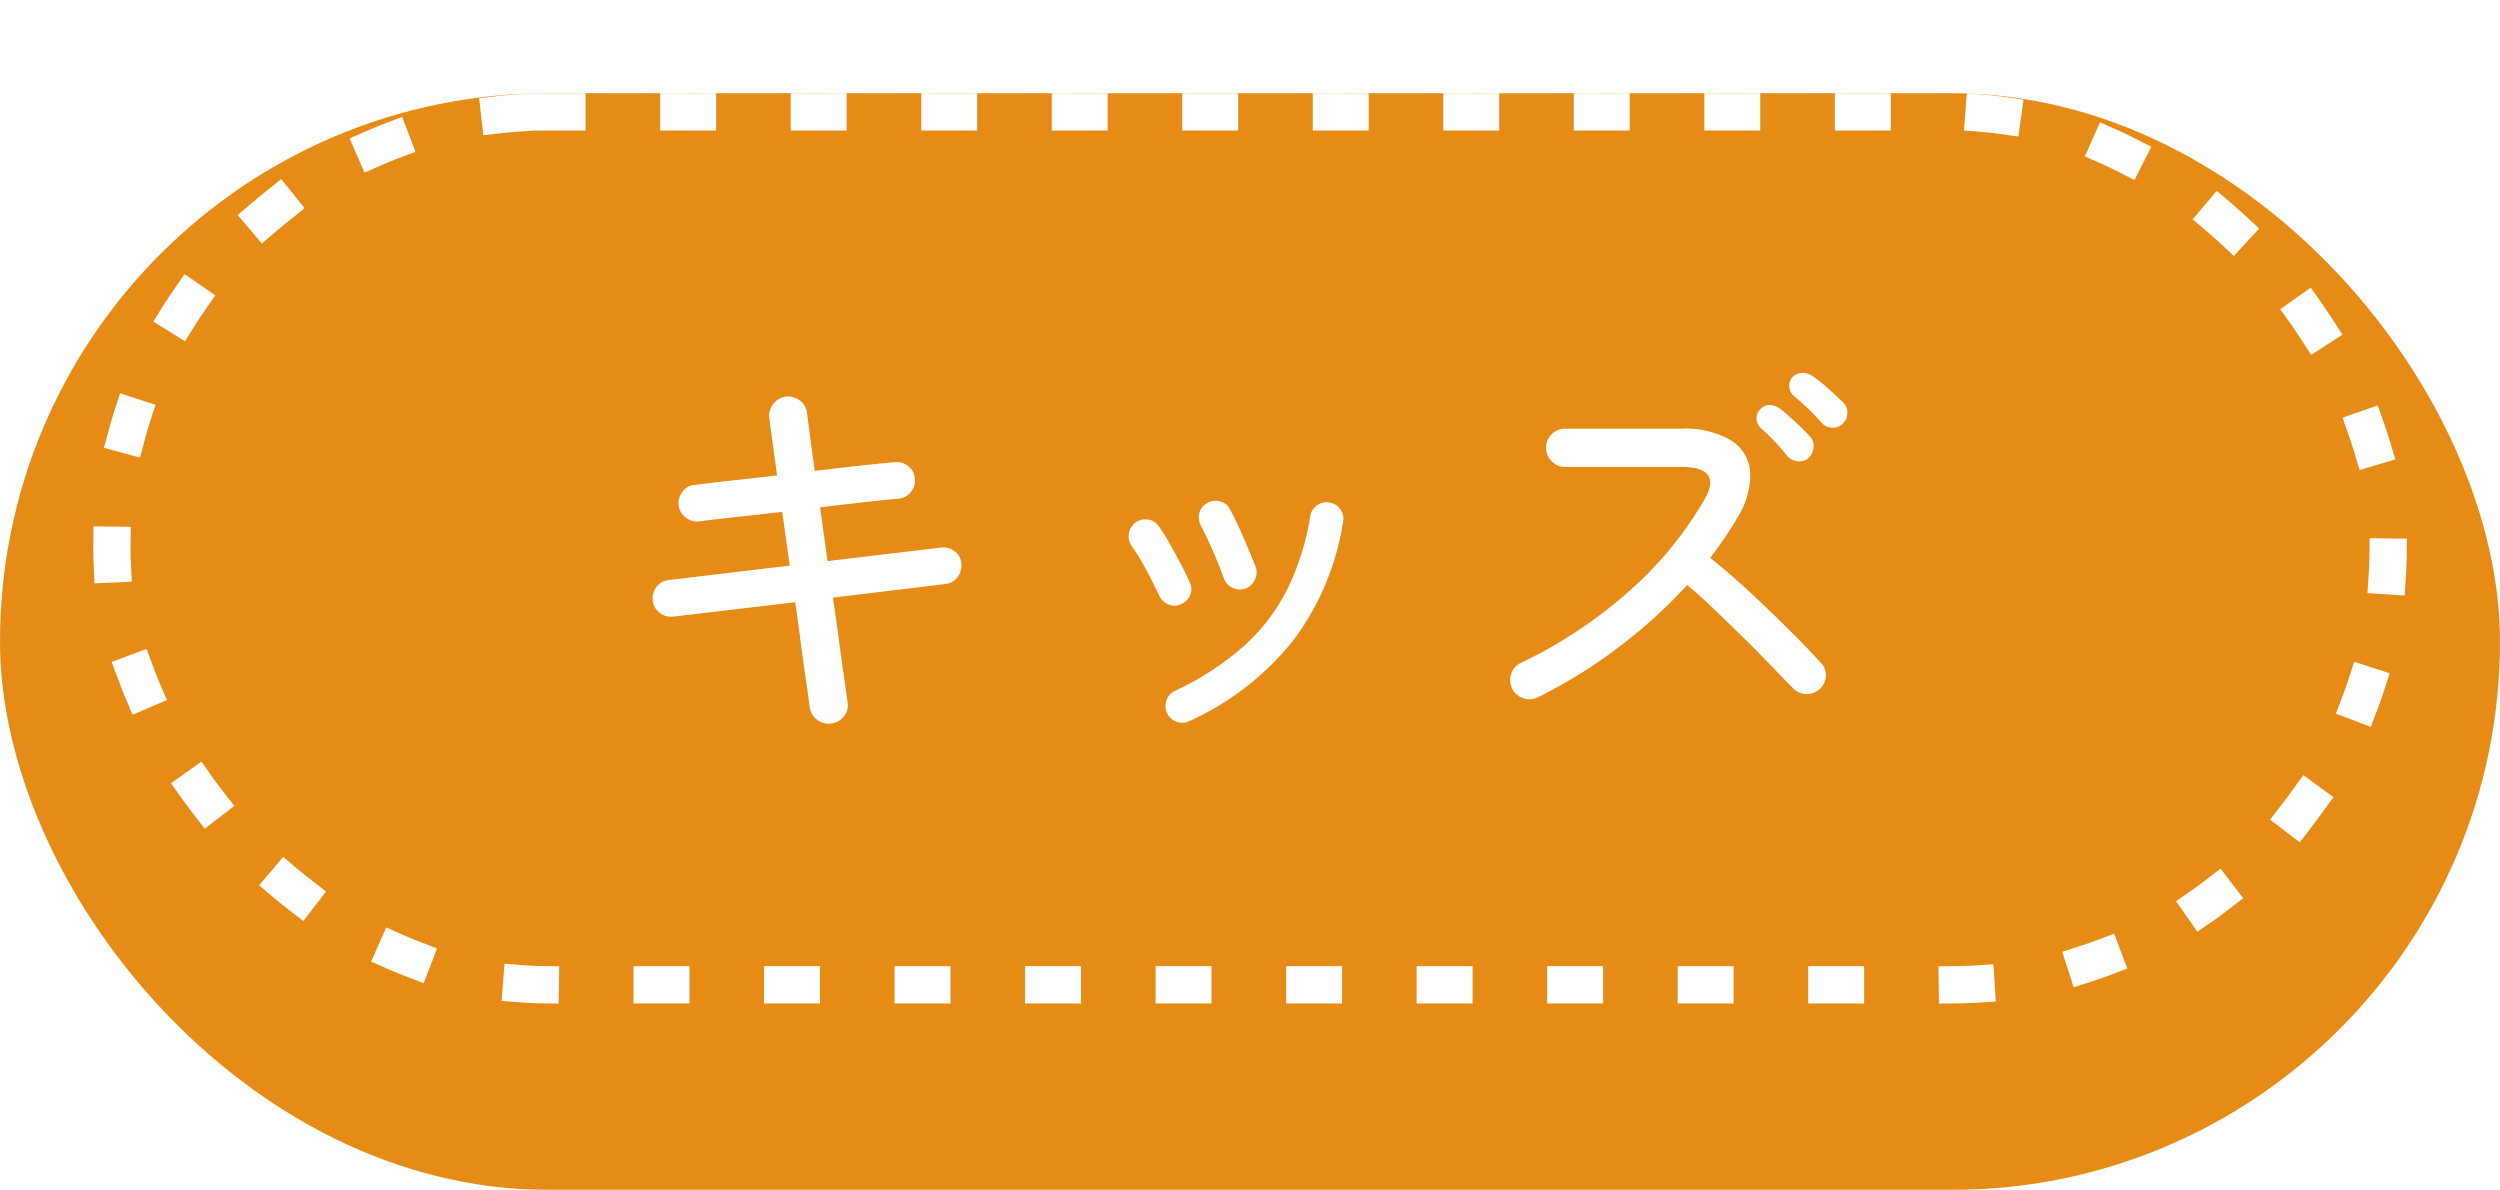 <svg id="li-item02-hov" xmlns="http://www.w3.org/2000/svg" xmlns:xlink="http://www.w3.org/1999/xlink" width="134.082" height="63.817" viewBox="0 0 134.082 63.817">
  <defs>
    <filter id="長方形_2" x="0" y="0" width="134.082" height="63.817" filterUnits="userSpaceOnUse">
      <feOffset dy="5" input="SourceAlpha"/>
      <feGaussianBlur result="blur"/>
      <feFlood flood-opacity="0.161"/>
      <feComposite operator="in" in2="blur"/>
      <feComposite in="SourceGraphic"/>
    </filter>
  </defs>
  <g transform="matrix(1, 0, 0, 1, 0, 0)" filter="url(#長方形_2)">
    <rect id="長方形_2-2" data-name="長方形 2" width="134.082" height="58.817" rx="29.408" fill="#e68c16"/>
  </g>
  <g id="グループ_1189" data-name="グループ 1189" transform="translate(0 -22.894)">
    <g id="グループ_1190" data-name="グループ 1190">
      <g id="グループ_1188" data-name="グループ 1188" transform="translate(19 -5)">
        <g id="長方形_392" data-name="長方形 392" transform="translate(-14 32.894)" fill="none" stroke="#fff" stroke-linecap="square" stroke-linejoin="round" stroke-width="2" stroke-dasharray="1 6">
          <rect width="124.082" height="48.817" rx="24.408" stroke="none"/>
          <rect x="1" y="1" width="122.082" height="46.817" rx="23.408" fill="none"/>
        </g>
        <path id="パス_748" data-name="パス 748" d="M12.254.7A1.012,1.012,0,0,1,11.506.5a1.014,1.014,0,0,1-.4-.671q-.132-.968-.275-1.958T10.582-3.96Q10.472-4.8,10.4-5.3l-.077-.506-6.534.77a.977.977,0,0,1-.737-.209A.931.931,0,0,1,2.684-5.9a.977.977,0,0,1,.209-.737A.948.948,0,0,1,3.564-7l6.468-.77-.4-2.882-.682.077q-.682.077-1.7.187t-2.079.242a.955.955,0,0,1-.737-.22.969.969,0,0,1-.363-.66,1.058,1.058,0,0,1,.231-.737A.857.857,0,0,1,4.95-12.1Q5.984-12.232,7-12.342t1.683-.187l.671-.077q-.154-1.122-.264-1.936t-.154-1.144a1.012,1.012,0,0,1,.209-.748,1.014,1.014,0,0,1,.671-.4,1.048,1.048,0,0,1,.759.209.923.923,0,0,1,.385.671L11.11-14.8q.11.825.264,1.947,1.5-.176,2.706-.308t1.584-.154a.955.955,0,0,1,.737.22.891.891,0,0,1,.341.66.922.922,0,0,1-.22.726.985.985,0,0,1-.66.352q-.374.022-1.562.154t-2.64.308l.4,2.882,6.094-.726a.977.977,0,0,1,.737.209.857.857,0,0,1,.341.649.977.977,0,0,1-.209.737.931.931,0,0,1-.649.363l-6.028.726.077.506q.077.506.187,1.331T12.859-2.4q.143.99.275,1.958a.94.94,0,0,1-.187.748A1.029,1.029,0,0,1,12.254.7ZM31.46.572a.854.854,0,0,1-.671.033.918.918,0,0,1-.517-.451.938.938,0,0,1-.033-.7.834.834,0,0,1,.451-.506A15.352,15.352,0,0,0,34.4-3.465,10.4,10.4,0,0,0,36.718-6.5a13.789,13.789,0,0,0,1.232-3.927.856.856,0,0,1,.374-.583.855.855,0,0,1,.66-.143.868.868,0,0,1,.583.363.861.861,0,0,1,.143.671A14.26,14.26,0,0,1,37.07-3.8,15.131,15.131,0,0,1,31.46.572Zm2.992-7.106a.883.883,0,0,1-.682-.055.917.917,0,0,1-.462-.517q-.242-.682-.594-1.485T32.1-9.878a.992.992,0,0,1-.1-.693.764.764,0,0,1,.407-.539.851.851,0,0,1,.682-.11.8.8,0,0,1,.55.418q.22.4.484.979t.506,1.155q.242.572.4.99A.883.883,0,0,1,34.969-7,.917.917,0,0,1,34.452-6.534ZM31.02-5.7a.8.8,0,0,1-.671.011.92.92,0,0,1-.5-.473q-.33-.7-.715-1.419a12.015,12.015,0,0,0-.759-1.243.851.851,0,0,1-.154-.671.917.917,0,0,1,.352-.583.887.887,0,0,1,.671-.165.848.848,0,0,1,.583.363,9.83,9.83,0,0,1,.594.946q.308.55.594,1.089t.462.957a.8.8,0,0,1,.033.693A.91.91,0,0,1,31.02-5.7ZM50.138-.7a.994.994,0,0,1-.781.033.972.972,0,0,1-.583-.517,1.028,1.028,0,0,1-.044-.781.933.933,0,0,1,.506-.583,24.752,24.752,0,0,0,5.775-3.817,19.729,19.729,0,0,0,4.1-4.983q.968-1.716-1.3-1.716h-6.2a.958.958,0,0,1-.715-.308,1.011,1.011,0,0,1-.3-.726.975.975,0,0,1,.3-.715.975.975,0,0,1,.715-.3h6.2a4.9,4.9,0,0,1,2.695.616A2.183,2.183,0,0,1,61.545-12.8a4.283,4.283,0,0,1-.693,2.464q-.308.528-.671,1.067T59.4-8.184q1.056.836,2.178,1.881T63.69-4.268q.99.99,1.606,1.672a.923.923,0,0,1,.308.7.993.993,0,0,1-.308.726,1.032,1.032,0,0,1-.726.286.993.993,0,0,1-.726-.308q-.44-.44-1.1-1.133T61.292-3.8Q60.5-4.576,59.7-5.346T58.168-6.732A27.4,27.4,0,0,1,54.45-3.366,26.5,26.5,0,0,1,50.138-.7ZM64.68-13.552a.725.725,0,0,1-.583.187.84.84,0,0,1-.561-.275,9.79,9.79,0,0,0-.66-.77q-.374-.4-.748-.726a.713.713,0,0,1-.242-.5.636.636,0,0,1,.2-.517.643.643,0,0,1,.517-.231.982.982,0,0,1,.561.209q.308.242.77.671t.792.781a.724.724,0,0,1,.22.583A.879.879,0,0,1,64.68-13.552Zm1.826-1.826a.725.725,0,0,1-.561.209.76.76,0,0,1-.561-.253q-.33-.374-.715-.748t-.759-.682a.716.716,0,0,1-.264-.473.665.665,0,0,1,.154-.539.747.747,0,0,1,.539-.242.994.994,0,0,1,.561.176,7.863,7.863,0,0,1,.8.638q.473.418.825.77a.692.692,0,0,1,.231.561A.835.835,0,0,1,66.506-15.378Z" transform="translate(13.323 66)" fill="#fff"/>
      </g>
    </g>
  </g>
</svg>
